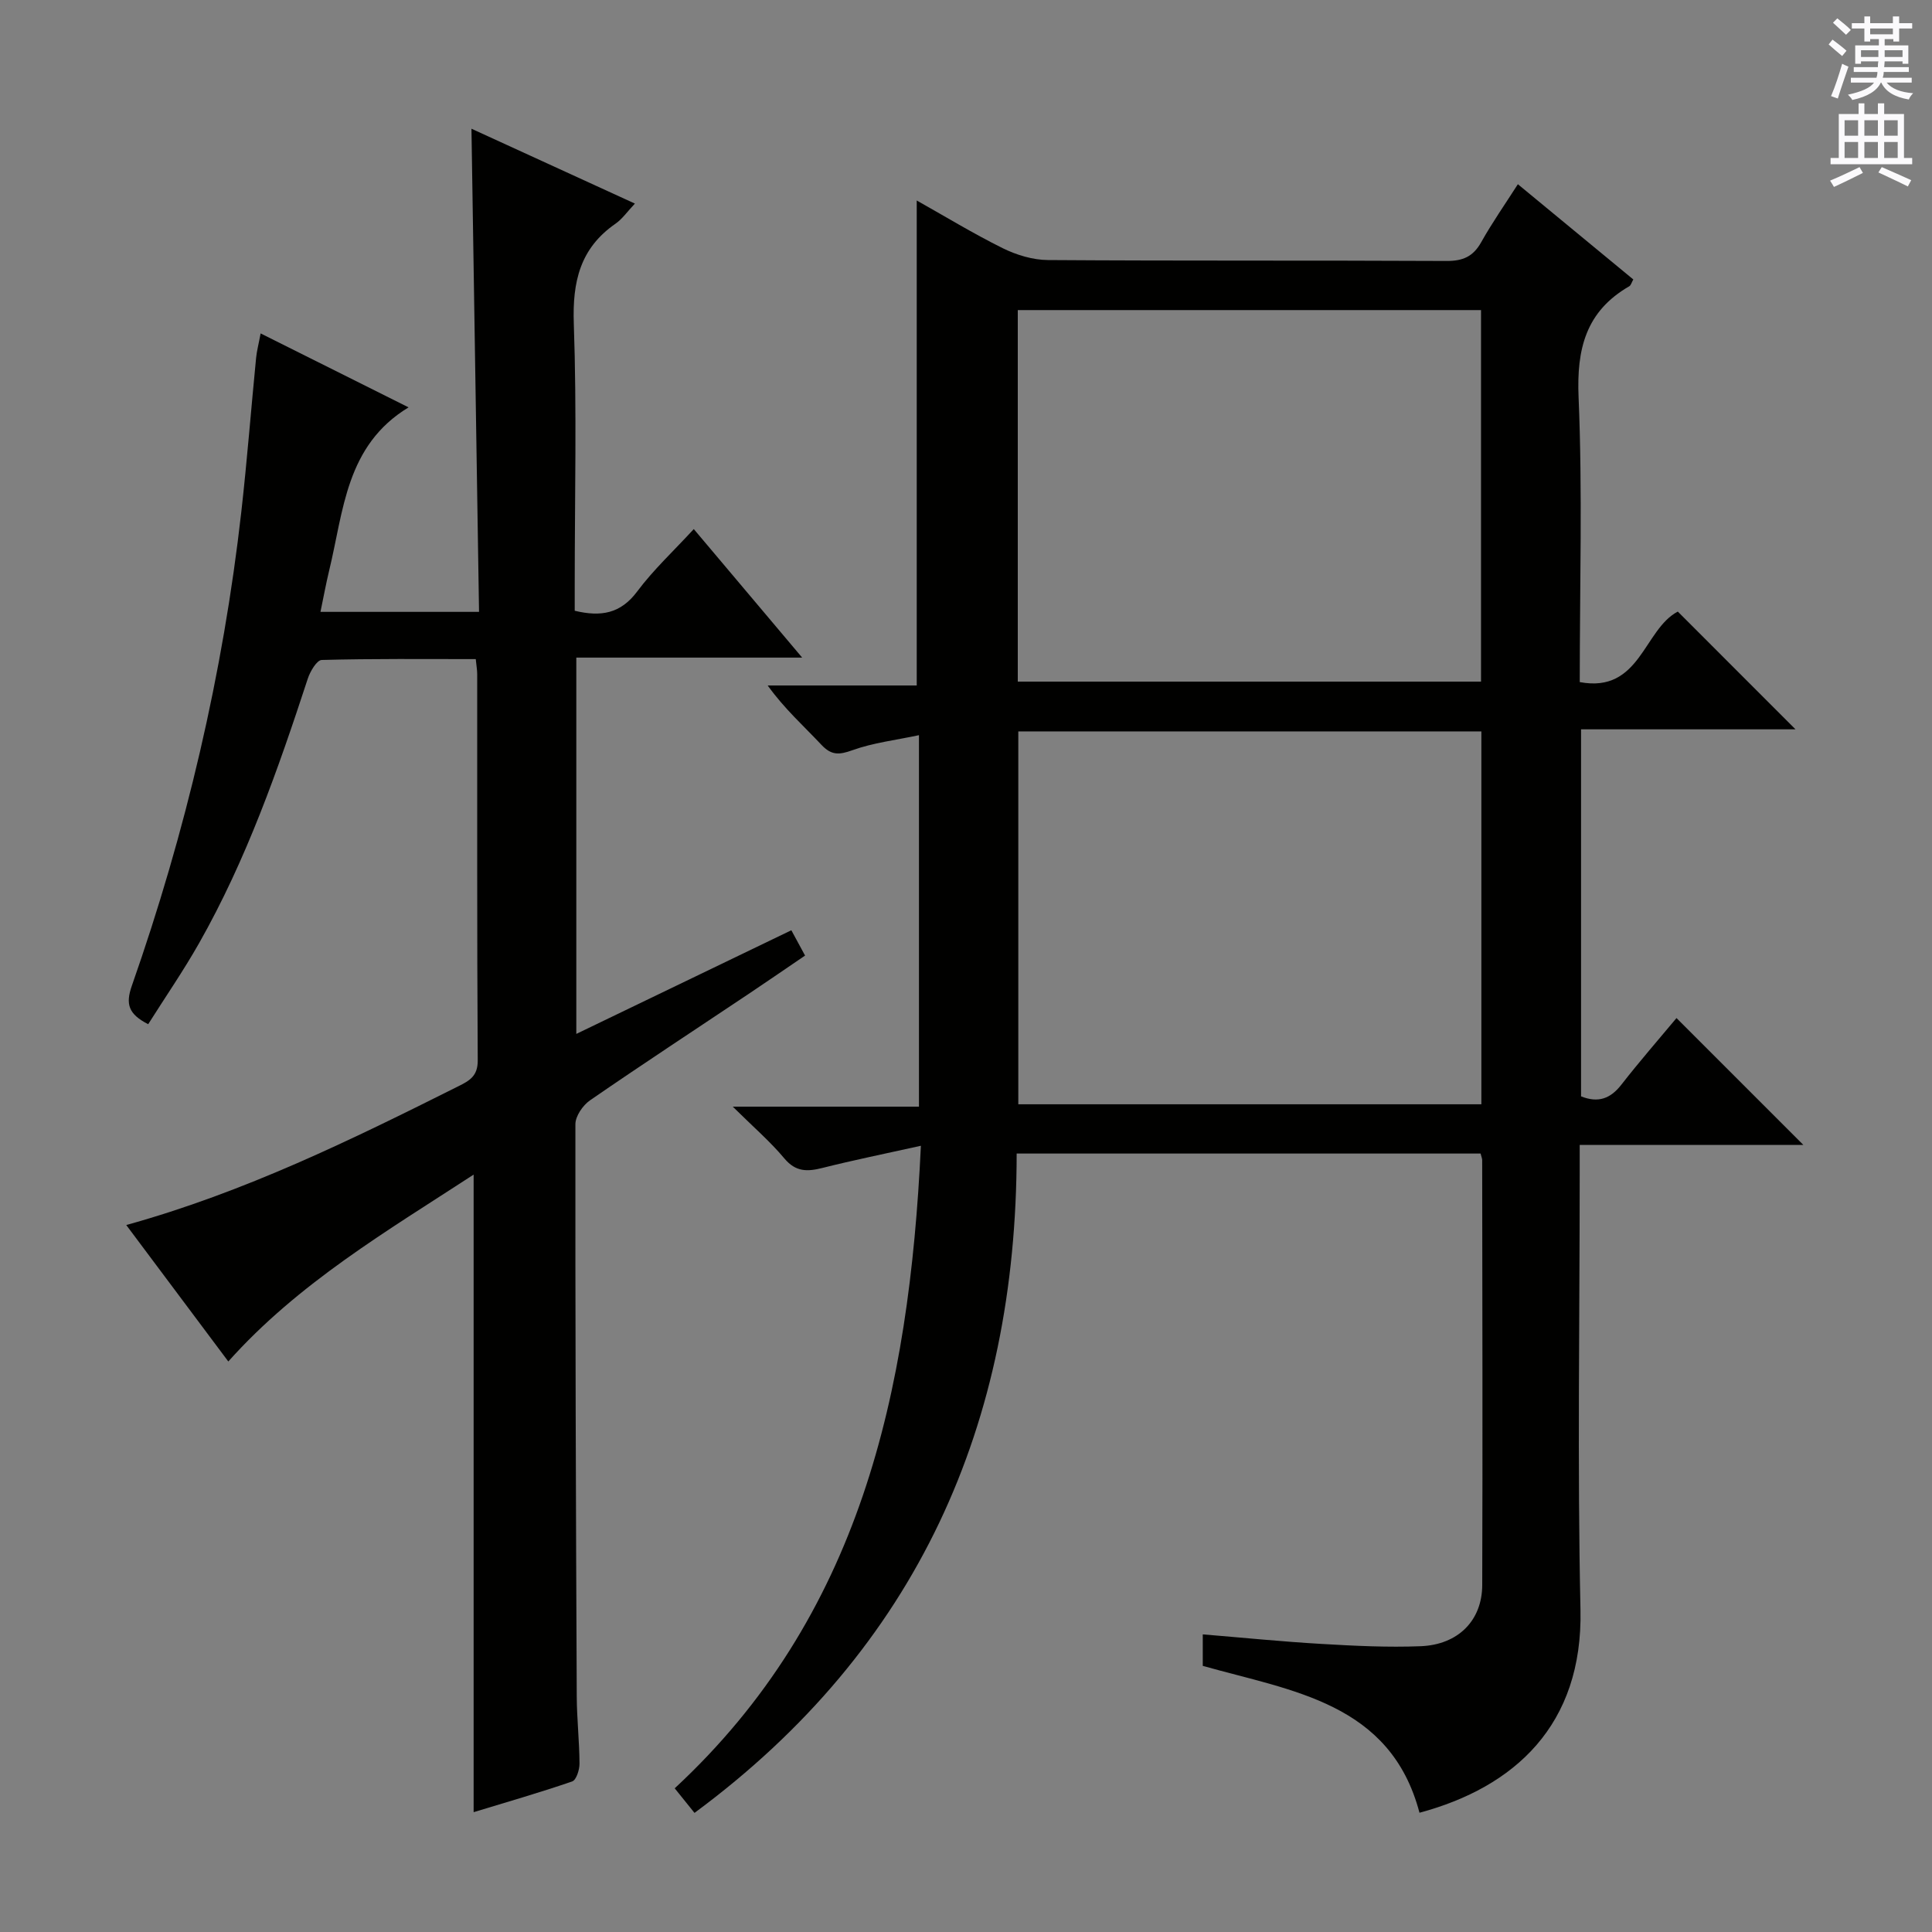 <svg enable-background="new 0 0 400 400" viewBox="0 0 400 400" xmlns="http://www.w3.org/2000/svg"><rect x="0" y="0" width="400" height="400" fill="#808080" stroke="none"/><path d="m190.66 237.22c-7.62 1.69-14.04 2.99-20.39 4.59-3.1.78-5.5.86-7.86-1.95-2.96-3.54-6.5-6.58-10.7-10.74h38.55c0-25.53 0-50.45 0-76.91-4.83 1.03-9.49 1.57-13.77 3.11-2.75.99-4.35 1.1-6.43-1.12-3.64-3.88-7.63-7.42-11.12-12.28h30.86c0-33.81 0-66.84 0-100.41 5.79 3.25 11.68 6.84 17.83 9.89 2.84 1.4 6.21 2.42 9.35 2.44 27.5.19 54.99.05 82.49.19 3.4.02 5.53-.9 7.2-3.89 2.26-4.03 4.92-7.83 7.59-12 8.2 6.76 16.01 13.2 23.9 19.72-.37.65-.5 1.21-.84 1.41-8.99 5.19-10.92 12.96-10.49 23 .82 19.46.24 38.97.24 58.95 12.54 2.36 13.21-10.89 20.3-14.6 7.9 7.9 15.99 16 24.37 24.38-14.56 0-29.35 0-44.4 0v75.99c3.57 1.42 6.09.47 8.34-2.41 3.77-4.84 7.81-9.47 11.42-13.8 8.78 8.78 17.43 17.44 26.27 26.27-15.09 0-30.3 0-46.31 0v6.23c0 30-.49 60 .16 89.99.52 23.9-13.66 36.76-33.33 42.04-6.01-22.8-26.38-25.18-44.87-30.41 0-2.21 0-4.17 0-6.52 8.29.68 16.46 1.51 24.66 1.98 6.81.4 13.66.74 20.46.47 7.75-.31 12.71-5.31 12.74-12.65.1-29.33.02-58.66-.01-87.99 0-.32-.15-.64-.33-1.36-31.66 0-63.41 0-96.05 0-.04 55.93-20.45 102.33-66.7 136.51-1.31-1.62-2.6-3.23-4.1-5.09 38.34-35.56 48.55-81.76 50.97-133.03zm20.06-96.1h95.91c0-25.89 0-51.31 0-76.92-32.07 0-63.84 0-95.91 0zm95.98 10.31c-32.12 0-63.85 0-95.87 0v77.2h95.87c0-25.74 0-51.17 0-77.2z" fill="#010100"/><path d="m98.06 243.19c-17.97 11.71-36.3 22.46-50.79 38.69-6.93-9.26-13.87-18.55-21.13-28.25 24.52-6.8 46.66-17.67 68.73-28.72 2.3-1.15 4.06-2.08 4.04-5.36-.17-26.66-.09-53.32-.11-79.98 0-.81-.15-1.62-.3-3.11-10.68 0-21.29-.11-31.89.18-1.02.03-2.4 2.37-2.89 3.88-6.16 18.81-12.7 37.47-22.51 54.77-3.25 5.73-7 11.17-10.53 16.76-4.13-2.11-4.7-4.19-3.39-7.94 11.18-31.89 18.89-64.62 22.68-98.22 1.19-10.57 2.01-21.17 3.05-31.76.14-1.46.53-2.89.94-5.1 10.41 5.2 20.43 10.21 30.63 15.31-13.02 7.89-13.44 21.46-16.44 33.78-.66 2.73-1.16 5.49-1.8 8.56h32.83c-.52-33.18-1.04-66.35-1.57-100.03 11.15 5.11 22.25 10.19 33.84 15.5-1.58 1.67-2.62 3.2-4.04 4.18-7.33 5.09-8.91 12.02-8.61 20.67.63 17.97.19 35.98.19 53.98v5.47c5.44 1.31 9.51.6 12.94-4 3.36-4.5 7.55-8.39 11.71-12.91 7.34 8.71 14.49 17.18 22.44 26.61-16.17 0-31.31 0-46.76 0v77.91c14.92-7.19 29.52-14.23 44.52-21.46.97 1.79 1.8 3.32 2.84 5.24-4.12 2.8-7.92 5.42-11.76 7.99-10.93 7.31-21.94 14.52-32.76 21.98-1.48 1.02-3.03 3.27-3.03 4.95-.04 39.48.1 78.97.28 118.45.02 4.65.55 9.3.57 13.94.01 1.27-.67 3.39-1.52 3.68-6.84 2.35-13.8 4.35-20.4 6.36 0-43.94 0-87.51 0-132z" fill="#010100"/><g fill="#fbfafc"><path d="m378.6 9.2.8-1c.9.7 1.9 1.4 2.9 2.3l-.9 1.1c-1.1-.9-2-1.7-2.8-2.4zm.5 10.7c.9-2.1 1.6-4.3 2.3-6.7.4.2.8.4 1.3.6-.7 2.1-1.5 4.3-2.2 6.6zm.4-15.2.9-.9c1 .8 2 1.6 2.8 2.4l-1 1c-1-.9-1.9-1.8-2.7-2.5zm12.5-1.3h1.2v1.4h2.7v1.1h-2.7v2.7h-1.2v-.5h-1.8v1.3h4.9v3.8h-1.2v-.5h-3.7c0 .4-.1.9-.1 1.2h5.1v1h-5.2c0 .5-.1.9-.2 1.2h6v1h-5.2c1.1 1.3 2.9 2 5.5 2.2-.4.4-.7.8-.9 1.3-2.9-.5-4.8-1.6-5.7-3.5h-.1c-.8 1.7-2.7 2.9-5.9 3.6-.2-.4-.6-.8-.9-1.1 2.8-.6 4.6-1.4 5.4-2.5h-4.8v-1h5.3c.1-.3.2-.7.2-1.2h-4.9v-1h5c0-.4 0-.8.1-1.2h-3.6v.5h-1.2v-3.8h4.9v-1.3h-1.8v.5h-1.2v-2.7h-2.6v-1.1h2.6v-1.4h1.2v1.4h4.7v-1.4zm-6.7 8.4h3.6c0-.4 0-.9 0-1.4h-3.6zm1.9-4.7h4.7v-1.2h-4.7zm6.7 3.3h-3.7v1.4h3.7z"/><path d="m384.7 21.4h1.3v2.2h2.8v-2.2h1.3v2.2h4.1v9.1h1.7v1.3h-16.9v-1.3h1.7v-9.1h4.1v-2.2zm.3 13.2.7 1.2c-1.8.9-3.8 1.9-6 2.9-.2-.4-.5-.8-.8-1.3 2.4-1 4.4-2 6.1-2.8zm-3.1-6.5h2.8v-3.2h-2.8zm0 4.6h2.8v-3.3h-2.8zm4.1-4.6h2.8v-3.2h-2.8zm0 4.6h2.8v-3.3h-2.8zm3.6 1.9c2.1.9 4.1 1.8 6.1 2.7l-.7 1.3c-2.2-1.1-4.2-2-6.1-2.9zm3.3-9.7h-2.8v3.2h2.8zm-2.8 7.8h2.8v-3.3h-2.8z"/></g></svg>